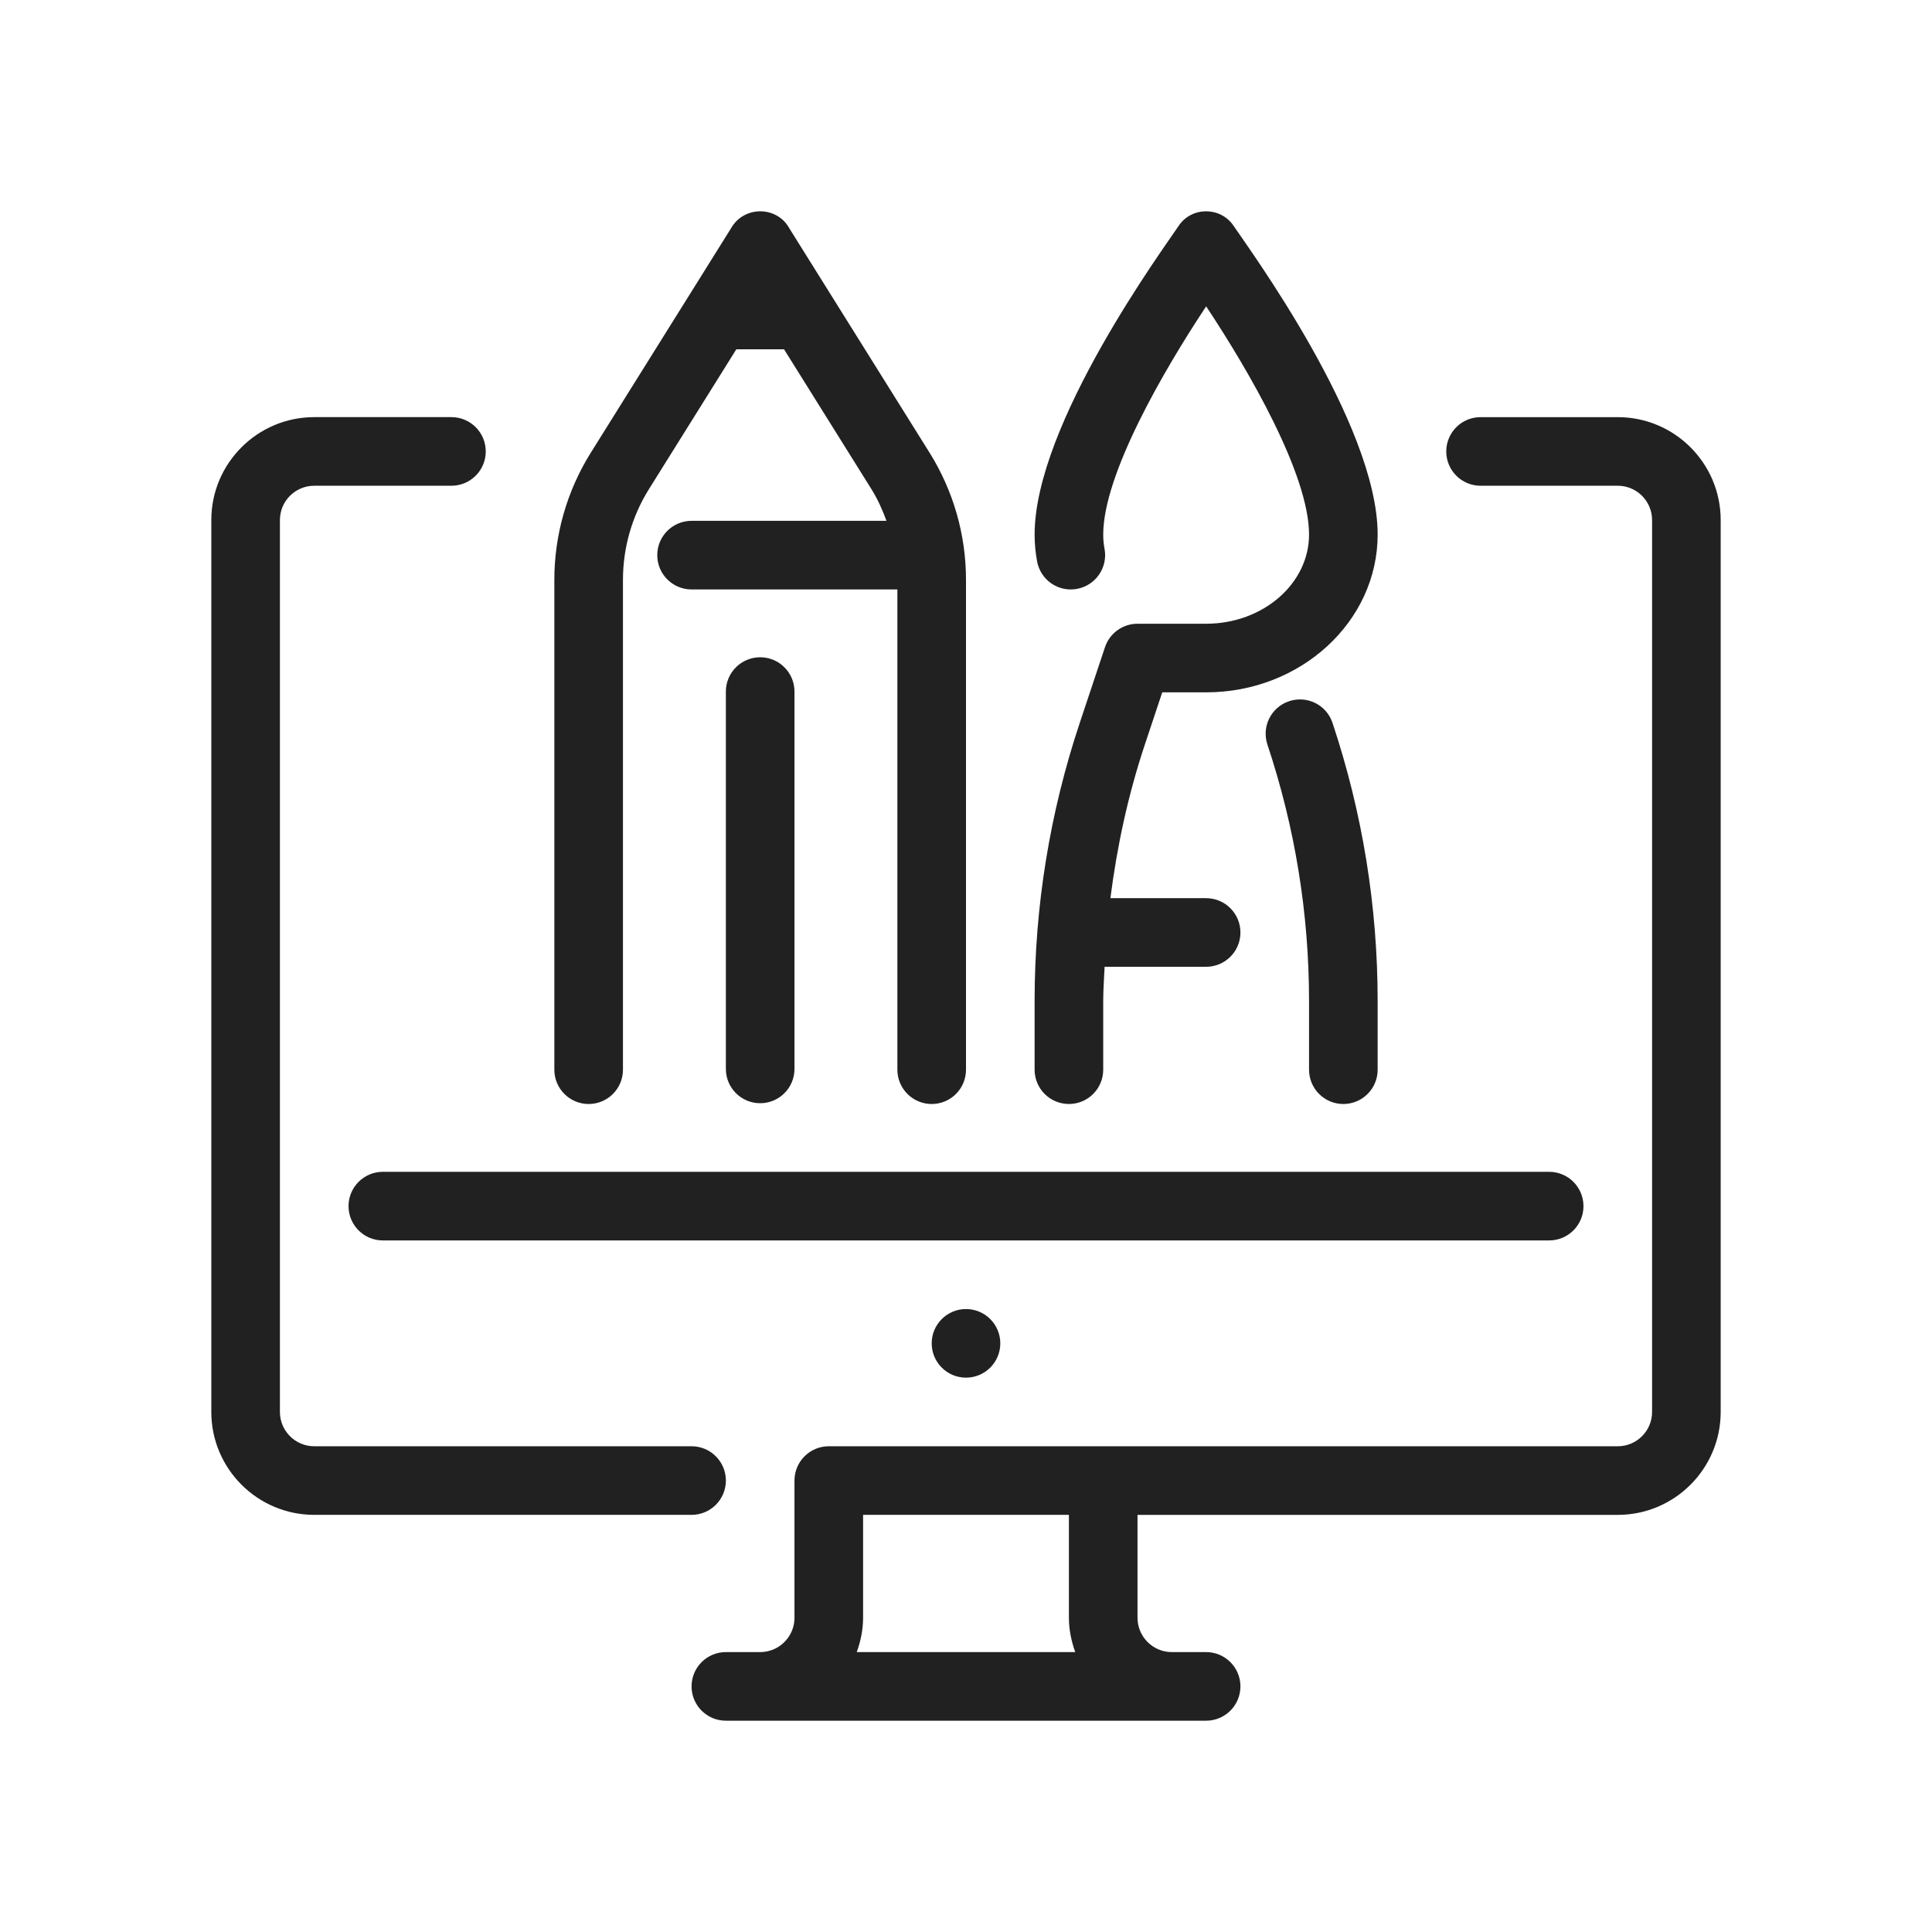 <?xml version="1.0" encoding="UTF-8"?><svg id="_5" xmlns="http://www.w3.org/2000/svg" viewBox="0 0 512 512"><circle cx="256" cy="356" r="9.091" fill="#212121"/><path d="M192.364,392.364c0-5.025-4.07-9.091-9.091-9.091h-100c-5.012,0-9.091-4.075-9.091-9.091v-236.364c0-5.016,4.079-9.091,9.091-9.091h36.364c5.02,0,9.091-4.066,9.091-9.091s-4.07-9.091-9.091-9.091h-36.364c-15.039,0-27.273,12.234-27.273,27.273v236.364c0,15.039,12.234,27.273,27.273,27.273h100c5.02,0,9.091-4.066,9.091-9.091Z" fill="#212121"/><path d="M419.636,319.636c0-5.025-4.07-9.091-9.091-9.091H101.455c-5.02,0-9.091,4.066-9.091,9.091s4.07,9.091,9.091,9.091h309.091c5.02,0,9.091-4.066,9.091-9.091Z" fill="#212121"/><path d="M428.727,110.546h-36.364c-5.02,0-9.091,4.066-9.091,9.091s4.07,9.091,9.091,9.091h36.364c5.012,0,9.091,4.075,9.091,9.091v236.364c0,5.016-4.079,9.091-9.091,9.091h-209.091c-5.02,0-9.091,4.066-9.091,9.091v36.364c0,5.016-4.079,9.091-9.091,9.091h-9.091c-5.02,0-9.091,4.066-9.091,9.091s4.07,9.091,9.091,9.091h127.273c5.02,0,9.091-4.066,9.091-9.091s-4.07-9.091-9.091-9.091h-9.091c-5.012,0-9.091-4.075-9.091-9.091v-27.273h127.273c15.039,0,27.273-12.234,27.273-27.273v-236.364c0-15.039-12.234-27.273-27.273-27.273ZM227.052,437.818c1.019-2.858,1.675-5.888,1.675-9.091v-27.273h54.545v27.273c0,3.203.657,6.233,1.676,9.091h-57.896Z" fill="#212121"/><path d="M156,292.572c5.02,0,9.091-4.066,9.091-9.091v-129.812c0-8.532,2.388-16.859,6.911-24.086l23.128-37.012h12.65l23.131,37.012c1.668,2.667,2.942,5.521,4.016,8.443h-51.655c-5.02,0-9.091,4.066-9.091,9.091s4.07,9.091,9.091,9.091h54.545v127.273c0,5.025,4.07,9.091,9.091,9.091s9.091-4.066,9.091-9.091v-129.812c0-11.95-3.347-23.606-9.672-33.727l-37.163-59.464c-3.294-5.972-12.056-5.972-15.421,0l-37.158,59.464c-6.33,10.121-9.677,21.777-9.677,33.727v129.812c0,5.025,4.07,9.091,9.091,9.091Z" fill="#212121"/><path d="M210.545,283.273v-100c0-5.025-4.07-9.091-9.091-9.091s-9.091,4.066-9.091,9.091v100c0,5.025,4.07,9.091,9.091,9.091s9.091-4.066,9.091-9.091Z" fill="#212121"/><path d="M356,292.572c5.02,0,9.091-4.066,9.091-9.091v-18.182c0-25.107-4.026-49.911-11.963-73.73-1.585-4.759-6.712-7.333-11.501-5.744-4.763,1.58-7.338,6.729-5.748,11.497,7.32,21.964,11.031,44.833,11.031,67.978v18.182c0,5.025,4.07,9.091,9.091,9.091Z" fill="#212121"/><path d="M283.273,292.572c5.02,0,9.091-4.066,9.091-9.091v-18.182c0-3.041.237-6.061.365-9.091h26.908c5.02,0,9.091-4.066,9.091-9.091s-4.07-9.091-9.091-9.091h-25.37c1.765-13.798,4.703-27.429,9.128-40.705l4.612-13.841h11.63c25.062,0,45.455-18.759,45.455-41.815,0-29.421-34.522-76.316-38.148-81.774-3.45-5.192-11.19-5.189-14.613,0-3.608,5.47-38.148,52.353-38.148,81.774,0,2.37.222,4.759.653,7.102.914,4.936,5.633,8.221,10.596,7.289,4.936-.914,8.199-5.655,7.284-10.591-.231-1.243-.351-2.504-.351-3.8,0-15.891,15.962-43.43,27.277-60.476,11.31,17.037,27.268,44.558,27.268,60.476,0,13.033-12.234,23.633-27.273,23.633h-18.182c-3.915,0-7.386,2.504-8.625,6.214l-6.685,20.055c-7.937,23.819-11.963,48.624-11.963,73.73v18.182c0,5.025,4.07,9.091,9.091,9.091Z" fill="#212121"/></svg>